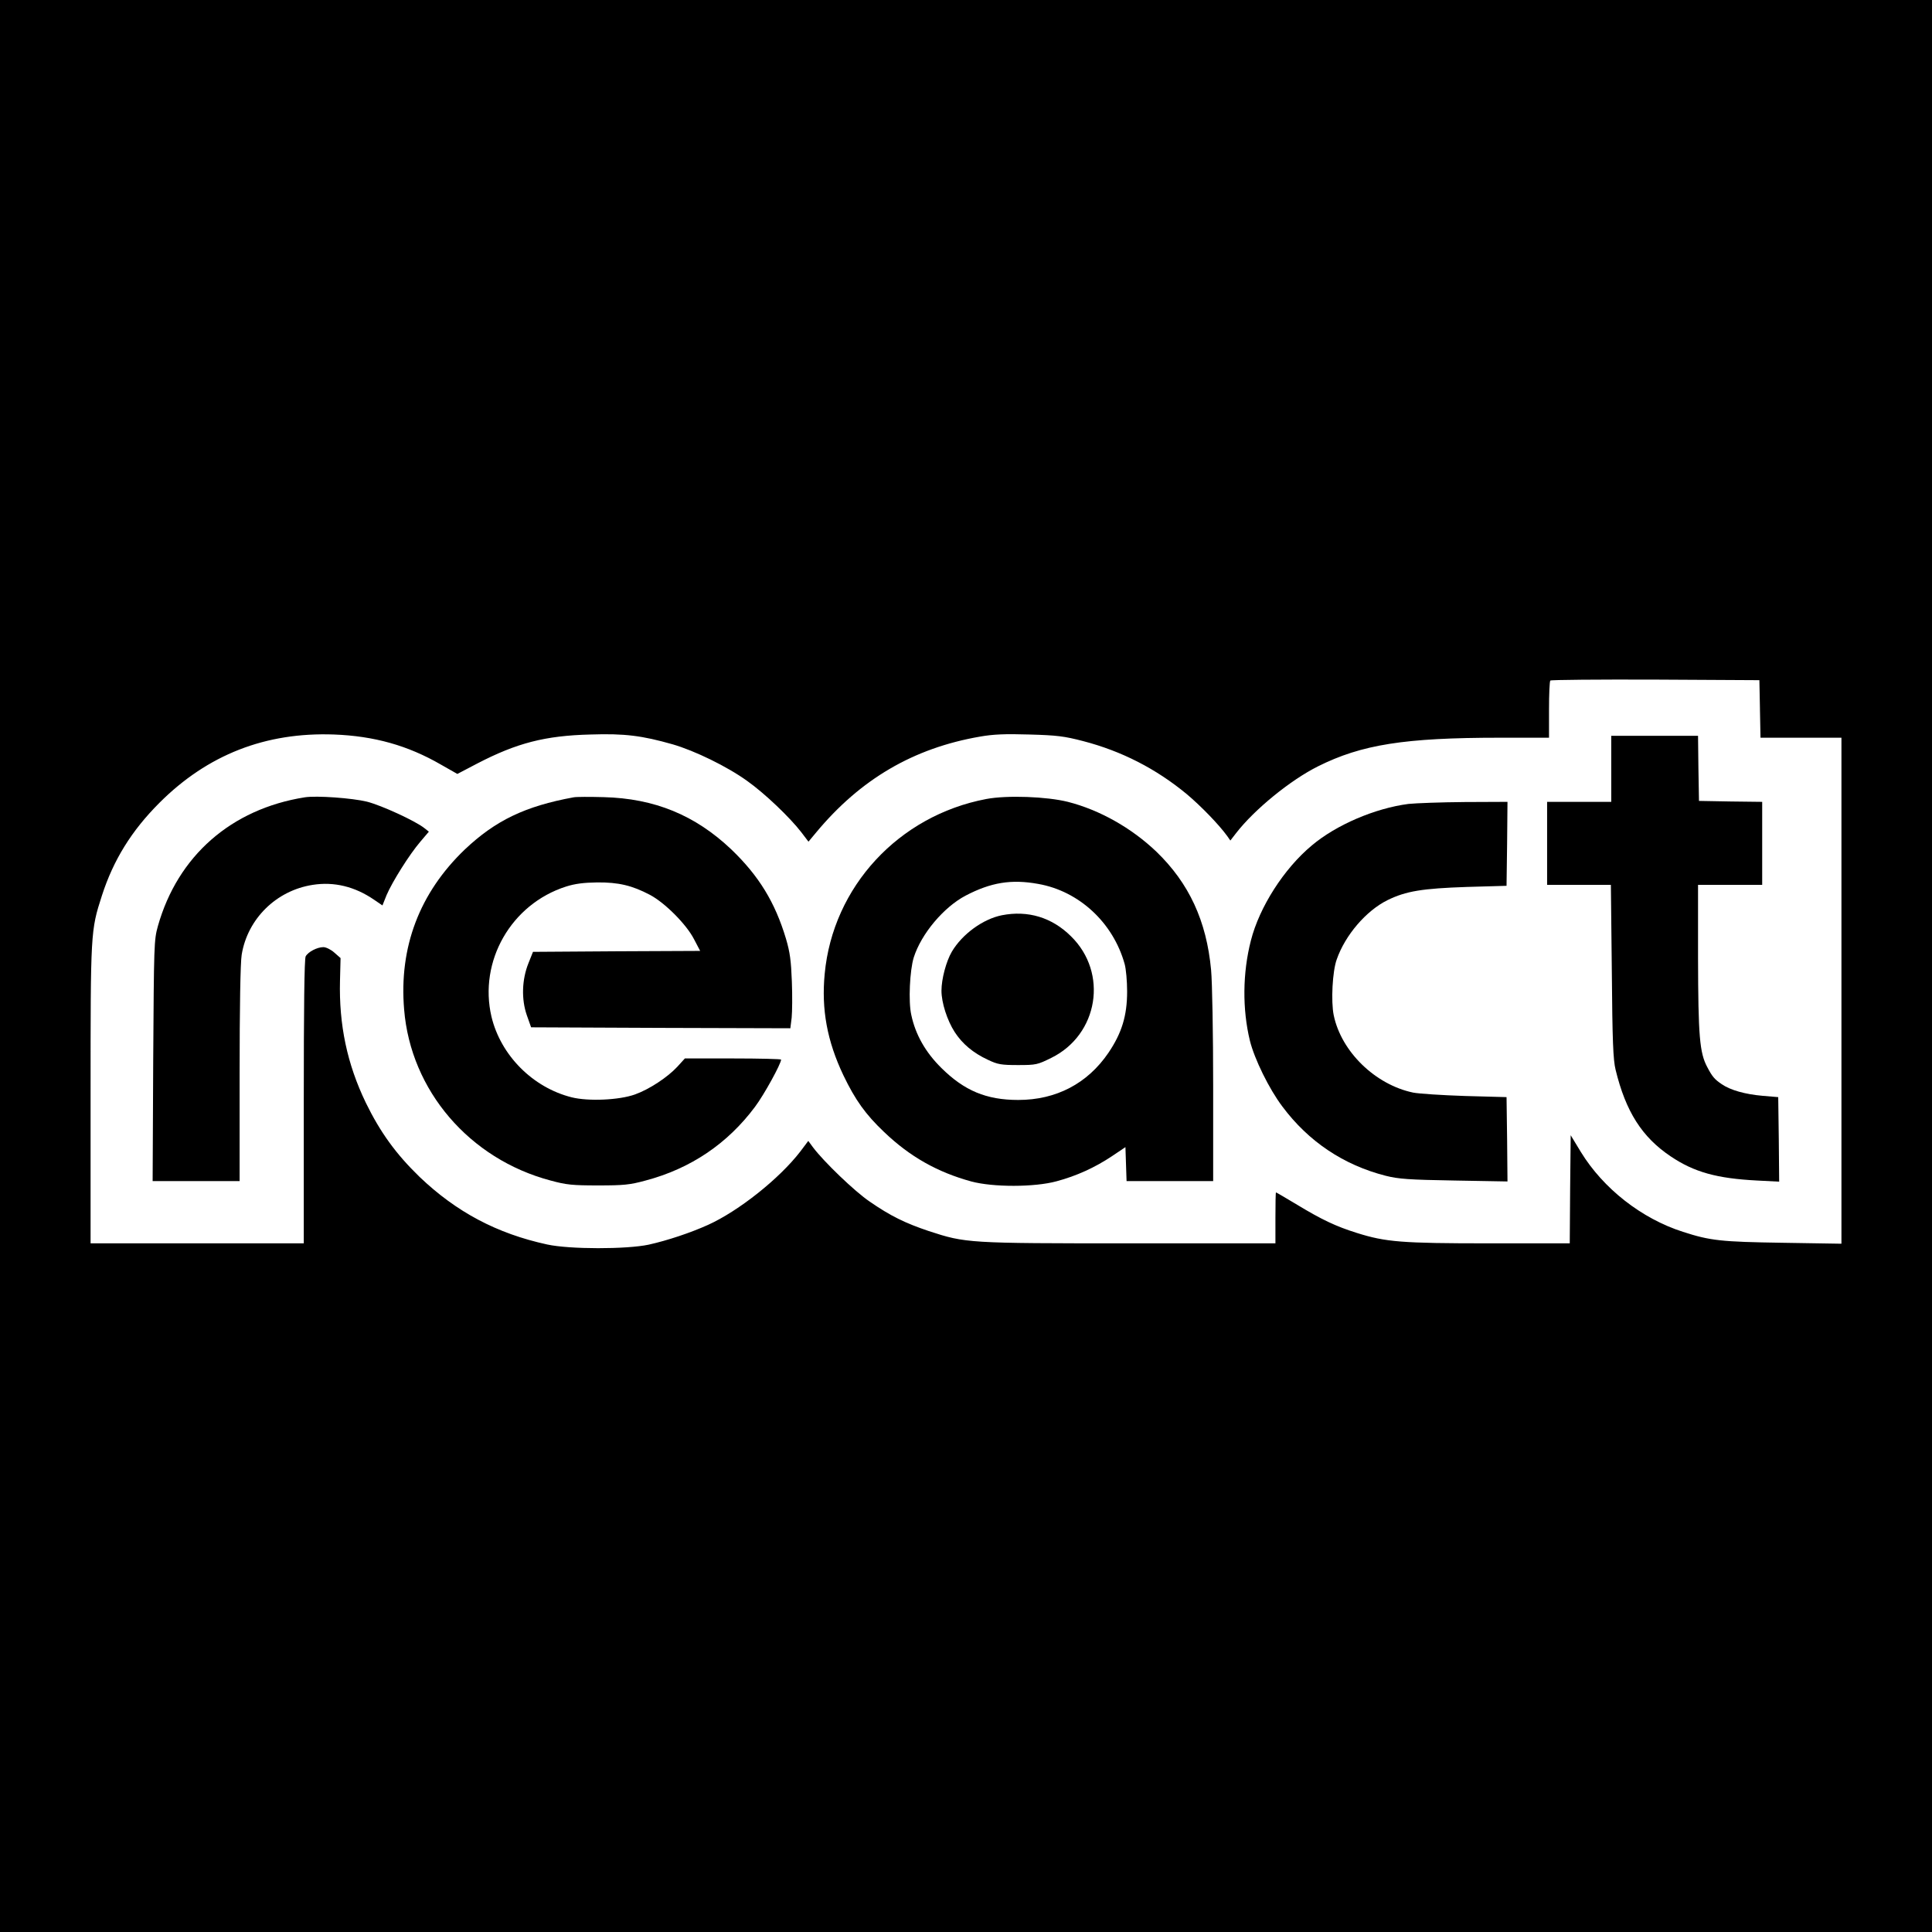 <?xml version="1.0" standalone="no"?>
<!DOCTYPE svg PUBLIC "-//W3C//DTD SVG 20010904//EN"
 "http://www.w3.org/TR/2001/REC-SVG-20010904/DTD/svg10.dtd">
<svg version="1.0" xmlns="http://www.w3.org/2000/svg"
 width="1024pt" height="1024pt" viewBox="0 0 1024 1024"
 preserveAspectRatio="xMidYMid meet">
<g transform="translate(0,1024) scale(0.1,-0.1)"
fill="#000000" stroke="none">
<path d="M0 5120 l0 -5120 5120 0 5120 0 0 5120 0 5120 -5120 0 -5120 0 0
-5120z m9328 1363 l3 -153 214 0 215 0 0 -1341 0 -1341 -312 5 c-326 5 -383
11 -528 58 -219 70 -422 229 -541 423 l-54 89 -3 -286 -2 -287 -428 0 c-464 0
-547 7 -700 55 -112 35 -187 71 -316 149 -60 36 -111 66 -113 66 -2 0 -3 -61
-3 -135 l0 -135 -773 0 c-858 0 -868 1 -1064 65 -125 42 -203 80 -313 156 -80
54 -244 212 -301 288 l-25 34 -42 -56 c-111 -144 -326 -315 -489 -389 -93 -42
-216 -83 -315 -105 -118 -25 -419 -25 -538 1 -267 58 -481 172 -676 358 -125
121 -209 237 -285 393 -99 205 -143 413 -137 648 l3 119 -33 29 c-18 16 -44
29 -58 29 -33 0 -81 -25 -94 -49 -7 -13 -10 -275 -10 -770 l0 -751 -565 0
-565 0 0 789 c0 863 0 868 60 1054 61 189 157 344 305 492 255 255 562 375
925 362 213 -8 391 -58 566 -159 l88 -50 105 55 c210 109 360 148 601 154 181
6 273 -6 435 -52 117 -34 288 -117 395 -194 93 -66 226 -193 287 -272 l38 -50
40 48 c235 283 516 448 870 509 68 12 132 15 260 11 147 -4 186 -9 286 -35
204 -53 387 -147 549 -281 76 -64 171 -162 215 -223 l16 -23 31 40 c97 125
287 280 433 353 232 116 460 152 963 152 l262 0 0 148 c0 82 3 152 7 155 3 4
254 6 557 5 l551 -3 3 -152z"/>
<path d="M8540 6165 l0 -175 -170 0 -170 0 0 -220 0 -220 169 0 169 0 5 -457
c3 -372 7 -470 20 -523 54 -222 140 -357 292 -459 125 -84 245 -117 458 -128
l117 -6 -2 224 -3 224 -83 7 c-92 8 -171 30 -217 62 -37 25 -50 40 -76 90 -41
76 -48 166 -49 579 l0 387 170 0 170 0 0 220 0 220 -167 2 -168 3 -3 173 -2
172 -230 0 -230 0 0 -175z"/>
<path d="M1615 6014 c-390 -62 -673 -311 -778 -682 -21 -75 -21 -97 -25 -714
l-3 -638 231 0 230 0 0 568 c0 348 4 592 11 632 31 190 183 340 376 370 114
18 224 -9 326 -79 l44 -30 22 55 c30 70 120 214 179 283 l45 53 -24 19 c-48
38 -226 120 -304 140 -78 19 -267 33 -330 23z"/>
<path d="M3040 6014 c-257 -47 -414 -123 -576 -276 -240 -230 -350 -517 -322
-849 35 -429 346 -792 776 -906 84 -23 117 -26 252 -26 135 0 168 3 252 26
238 63 434 195 580 391 48 64 138 228 138 250 0 3 -115 6 -255 6 l-255 0 -40
-44 c-52 -56 -149 -120 -225 -147 -84 -30 -247 -37 -335 -15 -207 52 -376 223
-425 427 -69 294 104 597 395 690 47 15 93 21 165 22 113 1 185 -16 280 -66
79 -42 192 -155 233 -234 l33 -63 -443 -2 -443 -3 -24 -60 c-35 -87 -38 -191
-9 -275 l23 -65 687 -3 687 -2 7 56 c3 31 4 117 1 192 -4 109 -10 155 -31 226
-58 194 -144 334 -290 474 -192 182 -407 270 -676 277 -74 2 -146 2 -160 -1z"/>
<path d="M5227 6005 c-464 -88 -813 -465 -856 -927 -18 -188 13 -356 99 -537
63 -131 117 -207 216 -301 137 -131 283 -213 462 -262 115 -31 335 -31 452 1
105 28 204 73 295 134 l70 47 3 -90 3 -90 229 0 230 0 0 503 c0 277 -5 553
-11 616 -24 260 -117 460 -290 627 -131 125 -300 221 -469 264 -112 28 -322
36 -433 15z m276 -450 c216 -38 397 -205 458 -425 7 -25 13 -90 13 -145 0
-128 -28 -220 -99 -325 -111 -163 -277 -250 -478 -250 -169 0 -286 49 -408
170 -83 82 -137 176 -159 281 -16 70 -8 236 13 304 40 126 159 267 275 328
134 70 242 88 385 62z"/>
<path d="M5310 5389 c-100 -20 -210 -100 -265 -193 -30 -51 -55 -145 -55 -207
0 -63 30 -157 70 -219 40 -62 98 -111 176 -147 52 -25 71 -28 160 -28 96 0
103 2 176 38 250 123 303 451 104 645 -101 100 -228 138 -366 111z"/>
<path d="M7465 5979 c-177 -23 -383 -111 -512 -220 -148 -123 -278 -327 -323
-504 -44 -171 -46 -364 -5 -532 24 -96 101 -254 172 -348 138 -185 324 -310
548 -367 68 -17 123 -21 363 -25 l282 -5 -2 223 -3 224 -220 6 c-121 4 -245
12 -275 18 -201 42 -381 217 -421 410 -15 73 -7 233 16 296 45 129 156 258
269 314 98 48 184 62 421 70 l210 6 3 223 2 222 -227 -1 c-126 -1 -259 -6
-298 -10z"/>
</g>
</svg>
